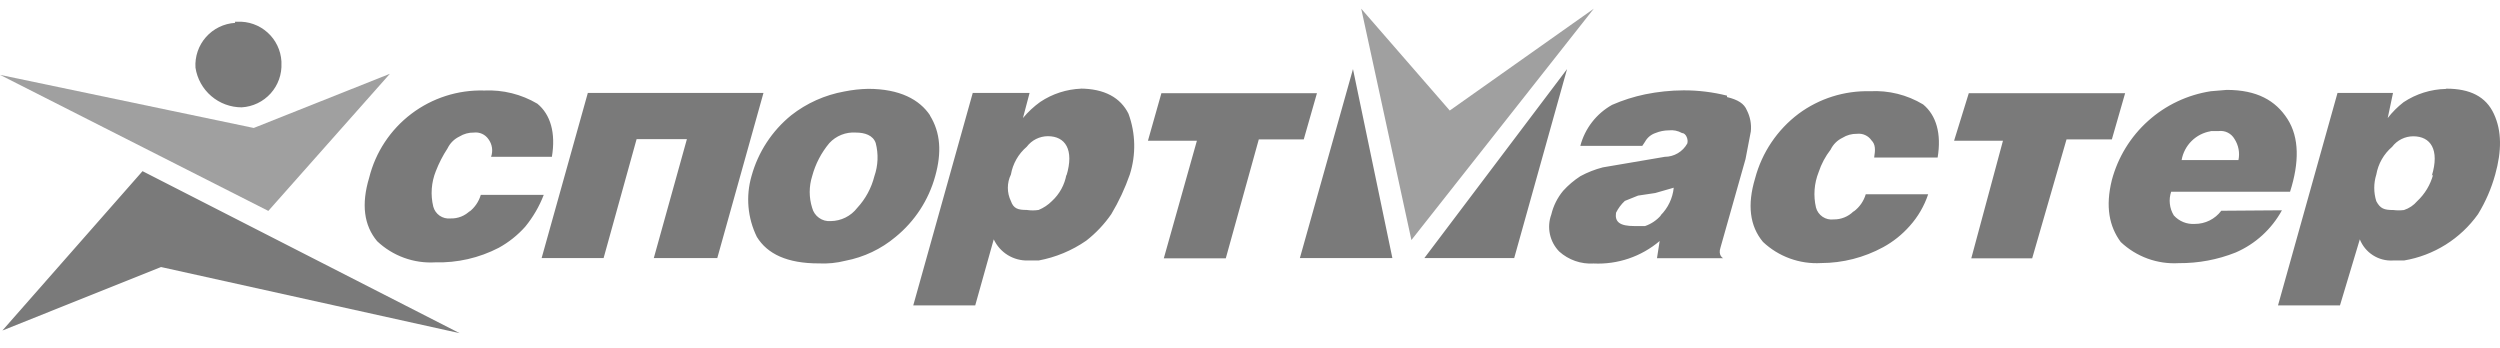 <svg width="151" height="21" viewBox="0 0 151 21" fill="none" xmlns="http://www.w3.org/2000/svg">
<path d="M87.565 6.676L82.218 0.526L85.249 14.498L96.264 0.526L87.565 6.676ZM16.207 12.739L23.549 4.457L15.325 7.729L0 4.521L16.207 12.739Z" fill="#A0A0A0"/>
<path d="M81.72 4.173L78.512 15.589H84.1L81.72 4.173ZM94.65 4.173L86.03 15.589H91.457L94.65 4.173ZM147.731 5.371C146.82 5.391 145.934 5.669 145.175 6.173C144.817 6.451 144.495 6.772 144.218 7.13L144.538 5.612H141.186L137.592 18.445H141.335L142.533 14.456C142.69 14.851 142.966 15.187 143.324 15.416C143.682 15.646 144.103 15.757 144.528 15.734H145.201C147.003 15.431 148.611 14.425 149.672 12.937C150.127 12.193 150.477 11.388 150.709 10.547C151.11 9.109 151.11 7.911 150.629 6.874C150.148 5.836 149.196 5.355 147.757 5.355M146.961 10.547C146.796 11.161 146.462 11.717 145.998 12.151C145.786 12.399 145.511 12.584 145.201 12.686C144.99 12.713 144.776 12.713 144.565 12.686C144.004 12.686 143.768 12.606 143.528 12.151C143.364 11.629 143.364 11.069 143.528 10.547C143.642 9.893 143.98 9.299 144.485 8.868C144.634 8.671 144.827 8.51 145.049 8.4C145.271 8.289 145.515 8.232 145.763 8.232C146.8 8.232 147.367 9.028 146.88 10.622M65.305 5.355C64.421 5.388 63.564 5.666 62.829 6.157C62.441 6.435 62.09 6.762 61.786 7.13L62.187 5.612H58.754L55.161 18.445H58.904L60.022 14.456C60.205 14.848 60.499 15.179 60.867 15.406C61.236 15.633 61.663 15.747 62.096 15.734H62.733C63.765 15.542 64.746 15.134 65.609 14.536C66.193 14.082 66.703 13.541 67.123 12.932C67.576 12.175 67.95 11.374 68.24 10.542C68.622 9.342 68.594 8.05 68.16 6.868C67.684 5.911 66.727 5.35 65.208 5.35M64.412 10.542C64.305 11.159 63.996 11.723 63.535 12.146C63.306 12.376 63.033 12.557 62.733 12.681C62.495 12.718 62.254 12.718 62.016 12.681C61.481 12.681 61.219 12.6 61.059 12.146C60.937 11.896 60.874 11.622 60.874 11.344C60.874 11.066 60.937 10.791 61.059 10.542C61.173 9.888 61.511 9.294 62.016 8.863C62.166 8.665 62.359 8.505 62.58 8.395C62.802 8.284 63.046 8.227 63.294 8.226C64.332 8.226 64.898 9.023 64.412 10.617M0.145 19.963L9.727 16.129L27.762 20.124L8.609 10.338L0.145 19.963ZM14.197 1.382C13.862 1.402 13.535 1.489 13.233 1.636C12.932 1.783 12.663 1.988 12.441 2.239C12.219 2.491 12.048 2.783 11.94 3.1C11.831 3.418 11.786 3.753 11.807 4.088C11.909 4.755 12.247 5.363 12.759 5.802C13.271 6.242 13.923 6.483 14.598 6.483C15.27 6.445 15.899 6.142 16.349 5.641C16.799 5.14 17.032 4.482 16.999 3.81C16.999 3.778 16.999 3.745 16.999 3.713C16.961 3.041 16.659 2.411 16.158 1.961C15.657 1.511 14.998 1.278 14.325 1.313H14.197M134.165 12.729C133.979 12.978 133.736 13.179 133.458 13.318C133.179 13.456 132.872 13.527 132.561 13.525C132.325 13.54 132.09 13.502 131.871 13.413C131.653 13.324 131.457 13.187 131.299 13.012C131.168 12.8 131.086 12.561 131.059 12.313C131.031 12.066 131.058 11.815 131.138 11.579H138.32C138.881 9.82 138.881 8.307 138.165 7.189C137.448 6.071 136.325 5.43 134.491 5.43L133.534 5.51C132.124 5.727 130.808 6.349 129.747 7.302C128.685 8.254 127.924 9.495 127.556 10.873C127.16 12.477 127.395 13.67 128.091 14.616C128.558 15.058 129.111 15.399 129.715 15.619C130.319 15.839 130.962 15.932 131.604 15.894C132.777 15.903 133.941 15.686 135.031 15.252C136.222 14.738 137.206 13.84 137.828 12.702L134.165 12.729ZM133.529 7.916H134.005C134.193 7.892 134.385 7.924 134.555 8.009C134.726 8.094 134.867 8.227 134.962 8.392C135.208 8.769 135.295 9.229 135.202 9.67H131.769C131.845 9.234 132.055 8.832 132.369 8.519C132.683 8.207 133.086 8 133.523 7.927L133.529 7.916ZM104.312 5.777C103.452 5.561 102.568 5.453 101.681 5.457C100.903 5.461 100.128 5.542 99.366 5.697C98.681 5.84 98.012 6.053 97.371 6.333C96.901 6.596 96.489 6.95 96.159 7.376C95.83 7.801 95.589 8.289 95.452 8.809H99.195L99.355 8.569C99.492 8.316 99.719 8.125 99.992 8.034C100.246 7.93 100.518 7.875 100.794 7.873C101.069 7.841 101.348 7.897 101.59 8.034C101.831 8.034 101.991 8.43 101.911 8.67C101.776 8.912 101.579 9.114 101.341 9.255C101.102 9.396 100.83 9.471 100.553 9.472L96.81 10.109C96.337 10.231 95.881 10.41 95.452 10.643C95.069 10.891 94.72 11.187 94.414 11.525C94.068 11.941 93.823 12.432 93.698 12.959C93.558 13.338 93.53 13.75 93.615 14.146C93.7 14.541 93.896 14.905 94.179 15.194C94.46 15.446 94.788 15.639 95.144 15.763C95.5 15.887 95.877 15.939 96.254 15.915C97.707 15.984 99.133 15.499 100.243 14.557L100.082 15.595H104.077C104.077 15.595 103.756 15.434 103.916 14.958L105.429 9.611L105.75 7.938C105.795 7.497 105.712 7.053 105.51 6.66C105.349 6.259 104.975 6.023 104.312 5.863M100.318 13.012C100.06 13.306 99.73 13.527 99.361 13.654H98.719C97.842 13.654 97.526 13.413 97.607 12.852C97.739 12.582 97.921 12.339 98.141 12.135L98.938 11.814L99.975 11.659L101.093 11.338C101.03 11.972 100.748 12.564 100.296 13.012M111.948 12.771C111.791 12.927 111.605 13.05 111.4 13.132C111.195 13.215 110.976 13.256 110.755 13.253C110.52 13.283 110.283 13.227 110.086 13.095C109.889 12.963 109.747 12.765 109.686 12.536C109.519 11.824 109.575 11.077 109.846 10.397C110.007 9.907 110.251 9.447 110.568 9.039C110.719 8.726 110.971 8.473 111.285 8.323C111.548 8.159 111.852 8.076 112.162 8.082C112.33 8.062 112.501 8.088 112.655 8.158C112.81 8.227 112.942 8.338 113.038 8.478C113.279 8.718 113.279 9.039 113.199 9.515H117.033C117.273 8.082 116.953 6.964 116.156 6.307C115.19 5.726 114.073 5.448 112.948 5.51C111.4 5.47 109.883 5.948 108.638 6.868C107.347 7.838 106.42 9.215 106.007 10.777C105.526 12.374 105.684 13.652 106.483 14.611C106.951 15.052 107.503 15.393 108.108 15.612C108.712 15.832 109.354 15.926 109.996 15.889C111.304 15.886 112.59 15.557 113.739 14.932C114.344 14.603 114.887 14.17 115.343 13.654C115.844 13.098 116.224 12.444 116.461 11.734H112.691C112.569 12.149 112.315 12.513 111.969 12.771M56.177 6.97C55.541 6.013 54.343 5.366 52.434 5.366C51.951 5.376 51.469 5.43 50.996 5.526C49.825 5.736 48.723 6.23 47.787 6.964C46.627 7.908 45.789 9.19 45.392 10.633C45.038 11.854 45.153 13.164 45.713 14.306C46.349 15.343 47.547 15.91 49.456 15.91C49.995 15.937 50.536 15.883 51.06 15.75C52.177 15.537 53.221 15.042 54.092 14.311C55.253 13.366 56.09 12.082 56.487 10.638C56.888 9.205 56.808 8.007 56.166 6.97M52.814 10.638C52.634 11.355 52.278 12.015 51.776 12.557C51.587 12.803 51.344 13.002 51.066 13.14C50.788 13.278 50.483 13.351 50.172 13.354C49.922 13.374 49.673 13.305 49.469 13.159C49.264 13.013 49.118 12.8 49.055 12.557C48.857 11.933 48.857 11.262 49.055 10.638C49.251 9.906 49.605 9.225 50.092 8.643C50.294 8.424 50.544 8.252 50.822 8.142C51.099 8.032 51.398 7.986 51.696 8.007C52.231 8.007 52.733 8.168 52.894 8.643C53.065 9.302 53.037 9.996 52.814 10.638ZM69.336 8.499H72.293L70.293 15.605H74.037L76.031 8.419H78.747L79.544 5.628H70.149L69.336 8.499ZM118.027 8.499H120.979L119.065 15.605H122.743L124.818 8.419H127.556L128.358 5.628H118.915L118.027 8.499ZM35.505 5.612L32.714 15.589H36.457L38.451 8.403H41.489L39.489 15.589H43.323L46.114 5.612H35.505ZM28.404 12.718C28.248 12.876 28.061 13 27.855 13.082C27.649 13.163 27.428 13.202 27.206 13.194C26.976 13.218 26.745 13.159 26.555 13.028C26.365 12.896 26.228 12.701 26.169 12.477C25.997 11.766 26.051 11.018 26.324 10.338C26.51 9.857 26.747 9.396 27.03 8.964C27.18 8.651 27.433 8.398 27.746 8.248C28.009 8.085 28.314 8.001 28.623 8.007C28.792 7.987 28.962 8.013 29.117 8.083C29.271 8.153 29.404 8.263 29.5 8.403C29.613 8.554 29.687 8.731 29.715 8.917C29.743 9.104 29.724 9.295 29.661 9.472H33.334C33.575 8.034 33.254 6.916 32.457 6.264C31.488 5.691 30.373 5.414 29.249 5.467C27.663 5.42 26.109 5.917 24.845 6.875C23.58 7.833 22.681 9.195 22.298 10.734C21.816 12.331 21.977 13.609 22.779 14.568C23.245 15.009 23.797 15.35 24.401 15.57C25.004 15.79 25.646 15.884 26.287 15.846C27.618 15.882 28.937 15.581 30.12 14.969C30.724 14.638 31.267 14.206 31.725 13.691C32.197 13.115 32.574 12.467 32.842 11.771H29.04C28.918 12.185 28.667 12.548 28.324 12.809" fill="#7A7A7A"/>
</svg>
